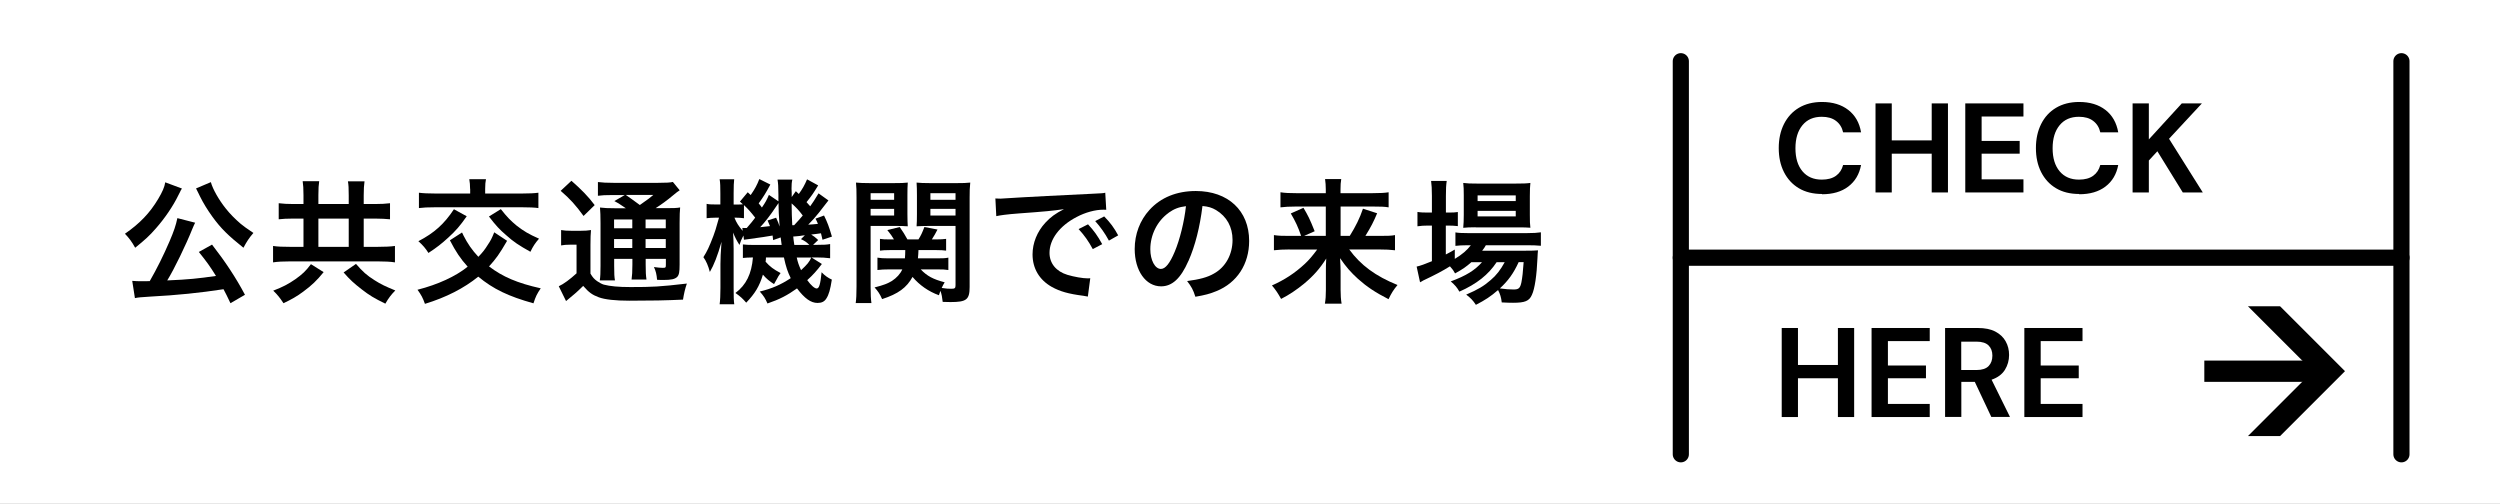 <?xml version="1.0" encoding="UTF-8"?><svg id="_レイヤー_1" xmlns="http://www.w3.org/2000/svg" xmlns:xlink="http://www.w3.org/1999/xlink" viewBox="0 0 278.51 56.13"><rect x="0" y="0" width="278.51" height="56.13" fill="#333333" stroke="none"/><defs><style>.cls-1,.cls-2{fill:none;}.cls-3{clip-path:url(#clippath);}.cls-4{fill:url(#_名称未設定グラデーション_102);}.cls-5{fill:#fff;}.cls-2{stroke:#000;stroke-linecap:round;stroke-linejoin:round;stroke-width:1.8px;}.cls-6{fill:url(#_名称未設定グラデーション_102-3);}.cls-7{fill:url(#_名称未設定グラデーション_102-4);}.cls-8{fill:url(#_名称未設定グラデーション_102-2);}</style><clipPath id="clippath"><rect class="cls-1" x="-2371.03" y="-.13" width="2000" height="620.32"/></clipPath><linearGradient id="_名称未設定グラデーション_102" x1="-1352.27" y1="-345.22" x2="-1352.27" y2="-469.56" gradientUnits="userSpaceOnUse"><stop offset="0" stop-color="#ffc487"/><stop offset="1" stop-color="#ec5081"/></linearGradient><linearGradient id="_名称未設定グラデーション_102-2" x1="-1152.25" y1="-144.6" x2="-1152.25" y2="-355.66" gradientTransform="translate(-2501.71) rotate(-180) scale(1 -1)" xlink:href="#_名称未設定グラデーション_102"/><linearGradient id="_名称未設定グラデーション_102-3" x1="-1358.72" y1="143" x2="-1358.72" y2="-31.41" xlink:href="#_名称未設定グラデーション_102"/><linearGradient id="_名称未設定グラデーション_102-4" x1="-1361.03" y1="364.69" x2="-1361.03" y2="137.43" xlink:href="#_名称未設定グラデーション_102"/></defs><g class="cls-3"><g><path class="cls-4" d="M-1401.04-464.91c-161.68-38.35-438.42-43.64-743.93,15.87-284.32,55.39-428.5-121.01-690.03-121.01V107.09H130.46V-383.57c-769.72,91.26-1397.29-49.5-1531.5-81.34Z"/><path class="cls-8" d="M-369.46-445.07C-22.62-351.83-.47-383.57,90.78-413.33l47.61,202.35L-371.11,112.38H-2837.32V-417.3s330.3,44.97,547.53-47.61c220.2,75.38,546.17,82.22,786.37,70.38,528.45-26.05,787.12-143.78,1133.95-50.54Z"/><path class="cls-6" d="M-1103.47-139.56c200.36-59.51,417.92-50.26,661.27,24.47C-198.85-40.37,13.42-139.56,123.85-119.72L89.46,229.78H-2841.28s1.98-307.85,1.98-307.85c0,0,540.26,41.66,658.95-55.55,253.6,71.42,754.89,89.69,1076.88-5.95Z"/><path class="cls-7" d="M132.44,641.4H-2185.64l-668.87-64.8V58.16c79.35,50.26,403.04,84.64,671.85,.66,146.27-45.7,353.45-94.56,581.26-7.94,168.98,64.26,460.57,172.59,1230.29,81.34,0,0,410.32-57.53,465.86-71.42V505.17l37.69,136.22Z"/></g></g><g><rect class="cls-5" x=".5" y=".5" width="277.5" height="55.13"/><path class="cls-5" d="M277.51,1V55.13H1V1H277.51m1-1H0V56.13H278.51V0h0Z"/></g><g><path d="M202.98,21.61c-1,0-1.86-.21-2.58-.64-.72-.43-1.27-1.03-1.66-1.8-.39-.77-.58-1.66-.58-2.67s.19-1.9,.58-2.68c.39-.77,.94-1.38,1.66-1.81,.72-.43,1.58-.65,2.58-.65,1.19,0,2.17,.3,2.93,.89,.76,.59,1.24,1.42,1.42,2.49h-2c-.12-.54-.38-.96-.79-1.27-.4-.31-.93-.46-1.59-.46-.92,0-1.63,.31-2.15,.94s-.78,1.48-.78,2.57,.26,1.94,.78,2.56c.52,.62,1.24,.93,2.15,.93,.66,0,1.19-.14,1.59-.43s.66-.69,.79-1.2h2c-.19,1.02-.66,1.82-1.42,2.4s-1.74,.86-2.93,.86Z"/><path d="M208.94,21.44V11.52h1.81v4.12h4.45v-4.12h1.81v9.92h-1.81v-4.32h-4.45v4.32h-1.81Z"/><path d="M218.94,21.44V11.52h6.48v1.46h-4.66v2.72h4.24v1.42h-4.24v2.86h4.66v1.46h-6.48Z"/><path d="M231.63,21.61c-1,0-1.86-.21-2.58-.64-.72-.43-1.27-1.03-1.66-1.8-.39-.77-.58-1.66-.58-2.67s.19-1.9,.58-2.68,.94-1.38,1.66-1.81,1.58-.65,2.58-.65c1.19,0,2.17,.3,2.93,.89,.76,.59,1.23,1.42,1.42,2.49h-2c-.12-.54-.38-.96-.79-1.27-.4-.31-.93-.46-1.59-.46-.92,0-1.63,.31-2.15,.94s-.78,1.48-.78,2.57,.26,1.94,.78,2.56c.52,.62,1.24,.93,2.15,.93,.66,0,1.19-.14,1.59-.43,.4-.29,.66-.69,.79-1.2h2c-.19,1.02-.66,1.82-1.42,2.4-.76,.58-1.74,.86-2.93,.86Z"/><path d="M237.58,21.44V11.52h1.81v4.01l3.67-4.01h2.24l-3.66,3.94,3.76,5.98h-2.23l-2.83-4.59-.95,1.03v3.56h-1.81Z"/></g><g><path d="M198.49,46.46v-9.92h1.81v4.12h4.45v-4.12h1.81v9.92h-1.81v-4.32h-4.45v4.32h-1.81Z"/><path d="M208.5,46.46v-9.92h6.48v1.46h-4.66v2.72h4.24v1.42h-4.24v2.86h4.66v1.46h-6.48Z"/><path d="M216.69,46.46v-9.92h3.64c.79,0,1.45,.13,1.96,.4,.51,.27,.9,.63,1.15,1.09,.26,.46,.38,.97,.38,1.52,0,.6-.16,1.16-.47,1.66-.32,.5-.81,.86-1.48,1.09l2.05,4.15h-2.08l-1.84-3.91h-1.5v3.91h-1.81Zm1.81-5.24h1.71c.6,0,1.05-.15,1.33-.44,.28-.29,.42-.68,.42-1.16s-.14-.85-.42-1.13c-.28-.28-.73-.43-1.35-.43h-1.7v3.16Z"/><path d="M225.52,46.46v-9.92h6.48v1.46h-4.66v2.72h4.24v1.42h-4.24v2.86h4.66v1.46h-6.48Z"/></g><g><g><polygon points="261.24 41.35 254.01 34.12 250.43 34.12 257.66 41.35 250.43 48.58 254.01 48.58 261.24 41.35"/><rect x="245.57" y="40.17" width="12.87" height="2.37"/></g><line class="cls-2" x1="187.25" y1="28.71" x2="267.53" y2="28.71"/><line class="cls-2" x1="187.25" y1="50.61" x2="187.25" y2="6.82"/><line class="cls-2" x1="267.53" y1="50.61" x2="267.53" y2="6.82"/></g><g><path d="M20.27,21q-.06,.09-.14,.23s-.03,.08-.07,.15q-.09,.15-.2,.39c-.57,1.18-1.51,2.56-2.49,3.67-.72,.83-1.21,1.27-2.31,2.16-.38-.68-.67-1.07-1.14-1.56,1.65-1.14,2.77-2.31,3.7-3.87,.47-.79,.71-1.33,.79-1.86l1.85,.69Zm5.41,12.79c-.38-.81-.51-1.06-.78-1.57-2.59,.4-5.22,.67-8.12,.82-1.18,.08-1.3,.08-1.75,.17l-.3-1.92c.33,.03,.67,.04,1.09,.04,.35,0,.44,0,.86-.01,.79-1.37,1.54-2.88,2.21-4.44,.49-1.15,.7-1.77,.87-2.58l1.98,.51c-.09,.18-.15,.3-.3,.66-.71,1.78-2.04,4.53-2.81,5.77,2.37-.1,3.44-.21,5.43-.5-.69-1.11-1.05-1.6-1.91-2.67l1.47-.82c1.47,1.89,2.67,3.7,3.67,5.59l-1.62,.94Zm-2.19-13.5c.21,.78,.9,1.99,1.67,2.95,.46,.58,.99,1.12,1.65,1.69,.39,.31,.58,.46,1.42,1.02-.49,.57-.73,.94-1.11,1.65-1.71-1.37-2.52-2.16-3.46-3.46-.55-.76-1.02-1.53-1.38-2.26-.03-.08-.09-.18-.17-.35q-.04-.1-.15-.3t-.12-.24l1.65-.7Z"/><path d="M33.81,21.75c0-.73-.03-1.15-.09-1.56h1.84c-.06,.38-.09,.81-.09,1.54v1h3.38v-.97c0-.78-.02-1.17-.09-1.56h1.85c-.06,.45-.09,.85-.09,1.57v.96h1.23c.69,0,1.25-.03,1.7-.09v1.79c-.45-.04-.96-.08-1.7-.08h-1.23v3.15h1.53c.79,0,1.51-.03,1.95-.1v1.83c-.48-.08-1.17-.11-1.94-.11h-9.72c-.77,0-1.44,.03-1.92,.11v-1.83c.46,.08,1.14,.1,1.92,.1h1.47v-3.15h-1.11c-.72,0-1.21,.03-1.65,.08v-1.79c.5,.06,.97,.09,1.65,.09h1.11v-.99Zm2.25,8.56c-.78,.96-1.33,1.48-2.29,2.19-.72,.53-1.26,.84-2.19,1.28-.38-.58-.67-.95-1.14-1.4,1.05-.4,1.68-.73,2.46-1.27,.79-.56,1.17-.92,1.74-1.68l1.42,.89Zm2.79-2.81v-3.15h-3.38v3.15h3.38Zm.81,1.9c.74,.86,1.21,1.28,2.07,1.82,.7,.45,1.24,.7,2.31,1.14-.45,.45-.75,.84-1.11,1.47-1.23-.6-1.8-.94-2.64-1.6-.85-.66-1.29-1.05-2.01-1.88l1.38-.95Z"/><path d="M56.49,26.83c-.88,1.52-1.25,2.01-2.01,2.85,1.51,1.15,3.15,1.86,5.76,2.44-.42,.62-.56,.9-.81,1.67-2.8-.78-4.48-1.59-6.15-2.97-1.59,1.29-3.58,2.31-5.94,3.03-.23-.65-.41-1-.83-1.57,2.28-.58,4.27-1.5,5.59-2.57-.81-.9-1.33-1.68-1.98-2.94l1.35-.87c.08,.13,.12,.25,.15,.31,.47,.93,.96,1.64,1.67,2.4,.44-.45,.71-.78,1.08-1.38,.32-.48,.41-.66,.69-1.35l1.42,.94Zm-4.5-2.73c-.75,1.08-1.23,1.62-2.05,2.37-.72,.66-1.29,1.11-2.21,1.71-.32-.51-.6-.84-1.12-1.31,1.77-.92,2.88-1.92,3.96-3.56l1.42,.78Zm.38-3.06c0-.39-.03-.75-.09-1.08h1.86c-.06,.27-.09,.63-.09,1.08v.52h4.07c.84,0,1.42-.03,1.86-.09v1.71c-.34-.06-1.09-.09-1.89-.09h-9.54c-.92,0-1.41,.03-1.88,.09v-1.71c.44,.06,1.02,.09,1.88,.09h3.83v-.52Zm3.42,2.25c.71,.9,1.07,1.27,1.77,1.85,.79,.61,1.32,.93,2.49,1.45-.42,.48-.67,.85-.96,1.46-1.29-.72-1.88-1.11-2.7-1.85-.75-.64-1.15-1.08-1.92-2.08l1.32-.82Z"/><path d="M62.51,25.63c.38,.06,.63,.08,1.14,.08h1.05c.45,0,.79-.02,1.14-.08-.04,.47-.06,.83-.06,1.64v3.21c.25,.43,.42,.61,.74,.84,.28,.19,.54,.33,.75,.39,.69,.18,1.62,.27,2.98,.27,2.45,0,3.27-.04,6.27-.39-.19,.54-.33,1.14-.43,1.79-1.96,.09-3.48,.12-6,.12-1.53,0-2.71-.13-3.38-.38-.73-.27-1.12-.55-1.74-1.27-.11,.1-.18,.18-.24,.23q-.53,.54-1.67,1.46l-.81-1.65c.55-.25,1.26-.78,1.98-1.44v-3.19h-.76c-.38,0-.62,.02-.96,.08v-1.68Zm1.15-5.49c1.08,.95,1.88,1.75,2.59,2.71l-1.24,1.21c-.87-1.2-1.5-1.9-2.55-2.8l1.2-1.12Zm6.03,3.04c-.81-.55-.84-.57-1.25-.78l1.16-.67h-1.43c-.73,0-1.08,.02-1.56,.08v-1.53c.48,.06,.95,.09,1.79,.09h4.86c.95,0,1.42-.03,1.7-.1l.76,.93c-.24,.15-.31,.21-.75,.57-.6,.51-1.33,1.04-1.93,1.42h1.2c.75,0,1.17-.01,1.53-.08-.04,.41-.06,.9-.06,1.74v4.62c0,.85-.06,1.15-.27,1.38-.27,.25-.64,.34-1.57,.34-.14,0-.39,0-.67-.02-.05-.6-.14-.98-.35-1.42,.41,.06,.75,.09,.99,.09,.33,0,.34-.03,.34-.42v-.58h-2.25v.63c0,.83,.02,1.2,.09,1.67h-1.66c.06-.44,.09-.89,.09-1.67v-.63h-2.03v.77c0,.88,.02,1.27,.09,1.63h-1.69c.06-.41,.08-.87,.08-1.63v-4.74c0-.87-.02-1.24-.06-1.75,.46,.06,.9,.08,1.68,.08h1.19Zm-1.28,1.27v.98h2.03v-.98h-2.03Zm0,3.18h2.03v-1h-2.03v1Zm1.31-5.91c.54,.38,.67,.46,1.56,1.12,1.06-.75,1.08-.76,1.5-1.12h-3.06Zm2.2,3.71h2.25v-.98h-2.25v.98Zm2.25,1.2h-2.25v1h2.25v-1Z"/><path d="M91.13,20.68c-.48,.79-.69,1.11-1.28,1.84,.18,.2,.21,.24,.41,.46,.32-.43,.45-.66,.93-1.44l1.1,.79q-.32,.39-1.05,1.35c-.41,.51-.74,.89-1.2,1.35,.45-.03,.62-.04,1.08-.09-.09-.24-.14-.33-.27-.58l.95-.35c.38,.78,.54,1.19,.88,2.35l-1.05,.35c-.08-.33-.11-.44-.17-.72-.3,.05-.66,.09-1.09,.14,.34,.22,.38,.24,.78,.61l-.57,.54h.33c.9,0,1.17-.02,1.57-.09v1.58c-.45-.06-.99-.09-1.57-.09h-.51l1.16,.73c-.58,.77-1,1.23-1.63,1.8,.43,.6,.83,.93,1.05,.93,.27,0,.41-.42,.55-1.81,.36,.38,.72,.63,1.14,.82-.17,1.1-.33,1.68-.62,2.12-.21,.33-.51,.48-.97,.48-.75,0-1.44-.5-2.29-1.62-1.08,.77-1.94,1.22-3.29,1.68-.25-.57-.41-.83-.86-1.33,1.35-.33,2.31-.74,3.45-1.49-.34-.7-.53-1.24-.76-2.31h-2c-.01,.24-.01,.3-.04,.48,.5,.56,.88,.84,1.67,1.26-.2,.27-.29,.42-.41,.66q-.21,.38-.32,.57c-.49-.3-.88-.63-1.24-1.05-.39,1.3-.89,2.11-1.86,3.12-.42-.48-.6-.65-1.2-1.08,1.19-.89,1.8-2.12,1.95-3.96-.55,.01-.83,.03-1.12,.06v-1.51c.36,.04,.6,.06,1.23,.06h3.09c-.06-.44-.08-.56-.11-.84l-.84,.3c-.03-.25-.04-.35-.06-.51-.39,.06-.65,.11-1.05,.17-1.15,.15-1.93,.26-2.14,.3l-.06-.47c-.23,.44-.32,.66-.44,1.05-.29-.45-.5-.85-.71-1.38,.03,.42,.06,1.31,.06,1.83v4.32c0,.93,.01,1.46,.07,1.84h-1.63c.06-.42,.09-1.06,.09-1.84v-2.64c0-.68,.03-1.21,.12-2.48-.45,1.58-.84,2.57-1.3,3.36-.18-.69-.41-1.23-.72-1.65,.41-.64,.64-1.12,1.12-2.38,.15-.39,.27-.75,.62-2.02h-.36c-.38,0-.75,.03-1.02,.06v-1.6c.26,.06,.48,.07,1.02,.07h.51v-1.24c0-.72-.01-1.19-.08-1.57h1.62c-.04,.36-.06,.76-.06,1.56v1.26h.27c.32,0,.58-.01,.76-.03-.1-.1-.16-.15-.33-.3l.87-1.04,.33,.31c.46-.66,.72-1.14,.96-1.78l1.23,.61c-.48,.9-.77,1.37-1.3,2.1,.15,.18,.21,.25,.36,.46,.41-.61,.51-.78,.78-1.41l1.06,.72v-.71c-.01-1.03-.03-1.26-.1-1.71h1.65c-.07,.29-.09,.54-.09,1,0,.04,0,.24,.02,.48v.46l.46-.65c.18,.17,.29,.27,.33,.31,.4-.54,.67-1.04,.92-1.63l1.23,.67Zm-8.25,3.63c-.38-.04-.54-.06-.85-.06h-.21c.22,.56,.46,.93,.92,1.47l-.04-.33c.1,.01,.17,.01,.22,.01h.27c.51-.58,.67-.79,.94-1.15-.45-.58-.76-.94-1.25-1.4v1.46Zm3.58-.06c.21,.47,.29,.65,.39,.99-.09-1.26-.12-1.95-.12-2.62-.18,.25-.23,.33-.33,.48-.55,.84-1.21,1.68-1.71,2.21q.58-.05,1.09-.12c-.1-.24-.13-.33-.27-.63l.94-.3Zm1.73-1.59q.01,1.36,.07,2.43h.21q.58-.62,.96-1.08c-.39-.53-.75-.92-1.24-1.35Zm1.5,3.55c-.14,.02-.23,.03-.29,.03q-.25,.05-.65,.08s-.17,.02-.38,.03c.03,.34,.04,.39,.12,.94h1.68c-.33-.33-.52-.45-.94-.65l.45-.44Zm-.93,2.48c.12,.55,.23,.85,.48,1.41,.71-.66,.92-.92,1.14-1.41h-1.62Z"/><path d="M96.99,31.95c0,.88,.03,1.38,.09,1.81h-1.75c.06-.45,.09-.93,.09-1.86v-9.88c0-.78-.01-1.2-.06-1.68,.42,.04,.79,.06,1.53,.06h2.71c.78,0,1.12-.01,1.53-.06-.03,.42-.04,.81-.04,1.39v2.13c0,.68,.02,1.02,.04,1.35-.4-.03-.84-.04-1.39-.04h-2.75v6.78Zm0-9.69h2.62v-.74h-2.62v.74Zm0,1.75h2.62v-.74h-2.62v.74Zm5.58,6c.72,.75,1.38,1.1,2.67,1.44-.17,.29-.21,.36-.33,.63,.54,.08,.75,.09,1.08,.09,.38,0,.46-.07,.46-.4v-6.6h-2.96c-.52,0-.99,.02-1.38,.04,.03-.38,.04-.69,.04-1.35v-2.13c0-.57-.01-.96-.04-1.39,.42,.04,.76,.06,1.53,.06h2.91c.74,0,1.12-.01,1.54-.06-.06,.54-.07,.94-.07,1.67v9.96c0,1.41-.35,1.68-2.13,1.68-.3,0-.48,0-.87-.02-.06-.54-.11-.81-.25-1.23-.08,.19-.09,.27-.17,.49-1.16-.42-2.16-1.12-2.94-2.04-.66,1.2-1.6,1.89-3.39,2.47-.25-.57-.46-.88-.84-1.3,1.02-.26,1.47-.44,1.93-.72,.53-.35,.93-.78,1.16-1.29h-1.47c-.53,0-.92,.02-1.3,.07v-1.38c.33,.06,.64,.08,1.2,.08h1.86c.03-.33,.03-.46,.04-.92h-1.74c-.48,0-.78,.02-1.08,.06v-1.31c.32,.05,.56,.06,1.05,.06h.51c-.23-.38-.35-.56-.74-1.04l1.38-.34c.38,.54,.58,.87,.86,1.38h1.23c.29-.47,.39-.68,.66-1.38l1.46,.28c-.23,.44-.34,.65-.63,1.1h.51c.5,0,.76-.02,1.08-.06v1.31c-.27-.04-.6-.06-1.07-.06h-2.01c-.01,.33-.03,.6-.06,.92h2.19c.57,0,.87-.01,1.2-.08v1.38c-.36-.06-.67-.07-1.21-.07h-1.88Zm1.08-7.75h2.8v-.74h-2.8v.74Zm0,1.75h2.8v-.74h-2.8v.74Z"/><path d="M110.88,22.11c.33,.02,.49,.02,.57,.02q.27,0,2.48-.15c1.09-.06,3.66-.2,7.66-.39,1.23-.06,1.3-.06,1.54-.12l.11,1.9q-.17-.01-.32-.01c-.9,0-2.01,.3-2.97,.81-1.91,.99-3.03,2.49-3.03,4,0,1.17,.74,2.07,2,2.45,.74,.22,1.7,.39,2.24,.39,.01,0,.15,0,.3-.01l-.27,2.04c-.19-.04-.22-.04-.51-.09-1.65-.21-2.59-.48-3.51-.99-1.38-.78-2.14-2.05-2.14-3.62,0-1.27,.51-2.53,1.42-3.52,.57-.62,1.11-1.02,2.08-1.52-1.21,.18-2.15,.27-5.05,.48-1.33,.1-2.03,.2-2.49,.3l-.1-1.96Zm10.33,2.88c.66,.71,1.07,1.28,1.58,2.21l-1.05,.55c-.5-.92-.92-1.51-1.58-2.23l1.05-.53Zm2.33,1.82c-.45-.83-.95-1.53-1.53-2.18l1-.52c.68,.69,1.1,1.26,1.56,2.11l-1.04,.59Z"/><path d="M132.39,29.08c-.85,1.94-1.81,2.82-3.04,2.82-1.71,0-2.94-1.74-2.94-4.16,0-1.65,.58-3.19,1.65-4.36,1.26-1.38,3.03-2.1,5.16-2.1,3.6,0,5.94,2.19,5.94,5.56,0,2.59-1.35,4.66-3.64,5.59-.72,.3-1.3,.45-2.35,.63-.25-.79-.44-1.12-.92-1.75,1.38-.18,2.28-.42,2.98-.83,1.31-.72,2.08-2.14,2.08-3.75,0-1.44-.64-2.61-1.84-3.33-.46-.27-.85-.39-1.51-.45-.29,2.35-.81,4.42-1.56,6.12Zm-2.2-5.37c-1.26,.9-2.04,2.44-2.04,4.05,0,1.23,.52,2.2,1.18,2.2,.5,0,1-.63,1.54-1.92,.57-1.35,1.07-3.38,1.25-5.07-.78,.09-1.32,.3-1.93,.73Z"/><path d="M143.67,27.79c-.72,0-1.19,.03-1.75,.09v-1.69c.51,.08,.92,.09,1.74,.09h1.29c-.33-.97-.63-1.62-1.15-2.5l1.41-.63c.51,.87,.68,1.18,1.25,2.61l-1.18,.52h2.42v-3.27h-3.39c-.69,0-1.15,.03-1.66,.09v-1.68c.52,.08,.99,.1,1.75,.1h3.3v-.42c0-.46-.03-.75-.08-1.15h1.8c-.06,.36-.08,.66-.08,1.17v.4h3.57c.87,0,1.36-.03,1.79-.1v1.68c-.45-.08-.92-.09-1.68-.09h-3.67v3.27h1.02c.67-1.08,1.11-1.96,1.47-3.03l1.58,.51c-.38,.91-.69,1.53-1.31,2.52h1.58c.9,0,1.32-.01,1.72-.09v1.69c-.51-.06-1.03-.09-1.8-.09h-3.3c1.29,1.76,2.92,2.96,5.38,3.96-.45,.54-.69,.92-1,1.58-1.48-.76-2.4-1.37-3.4-2.26-.81-.74-1.32-1.32-2-2.31,.04,.81,.06,1.11,.06,1.43v2.11c0,.57,.03,1.05,.11,1.53h-1.86c.08-.48,.11-.9,.11-1.53v-2.1c0-.46,0-.75,.04-1.4-.71,1.12-1.41,1.92-2.49,2.82-.83,.67-1.6,1.2-2.54,1.68-.36-.64-.57-.97-1.02-1.5,1.38-.61,2.54-1.36,3.67-2.41,.45-.42,.81-.84,1.37-1.59h-3.04Z"/><path d="M163.94,29.19c-.63,.55-.96,.78-1.84,1.27-.18-.33-.25-.43-.57-.79-.85,.53-1.59,.92-2.98,1.58-.02,.02-.09,.06-.2,.12-.03,.01-.09,.03-.15,.08l-.38-1.75c.41-.09,.95-.29,1.7-.6v-3.97h-.44c-.43,0-.78,.02-1.17,.08v-1.6c.35,.06,.69,.07,1.19,.07h.42v-1.86c0-.77-.03-1.21-.09-1.66h1.74c-.07,.48-.09,.88-.09,1.68v1.84h.27c.5,0,.79-.01,1.06-.06v1.57c-.36-.04-.64-.06-1.05-.06h-.29v3.22c.41-.21,.53-.28,1-.55v1.04c.83-.5,1.35-.95,1.79-1.52h-.33c-.63,0-1.04,.03-1.39,.07v-1.5c.34,.06,.73,.08,1.41,.08h6.55c.72,0,1.18-.03,1.56-.09v1.5c-.42-.04-.9-.06-1.54-.06h-4.59c-.13,.24-.21,.35-.41,.61h4.77c.73,0,1.02-.01,1.45-.04-.03,.24-.04,.44-.06,.88-.08,1.89-.3,3.41-.62,4.08-.3,.69-.78,.88-2.1,.88-.41,0-.67-.01-1.26-.04-.06-.55-.18-.94-.41-1.38-.81,.71-1.44,1.12-2.47,1.65-.33-.5-.57-.75-1.08-1.14,1.32-.57,1.95-.94,2.73-1.62,.62-.52,1.1-1.14,1.56-1.99h-.9c-.92,1.39-2.21,2.42-4.15,3.28-.26-.47-.48-.72-.96-1.14,1.71-.63,2.7-1.25,3.48-2.14h-1.17Zm.45-3.87c-.58,0-1.08,.02-1.38,.06,.04-.42,.06-.85,.06-1.45v-2.19c0-.64-.01-.9-.06-1.36,.46,.06,.81,.07,1.51,.07h4.37c.75,0,1.17-.01,1.6-.07-.04,.42-.06,.72-.06,1.48v2.07c0,.66,.01,1.09,.06,1.44-.32-.03-.76-.04-1.37-.04h-4.74Zm.22-2.92h4.25v-.63h-4.25v.63Zm0,1.71h4.25v-.62h-4.25v.62Zm4.58,5.08c-.58,1.27-1.17,2.08-2.1,2.94,.62,.09,1.11,.12,1.54,.12,.56,0,.72-.15,.86-.79,.1-.52,.18-1.18,.25-2.26h-.55Z"/></g></svg>